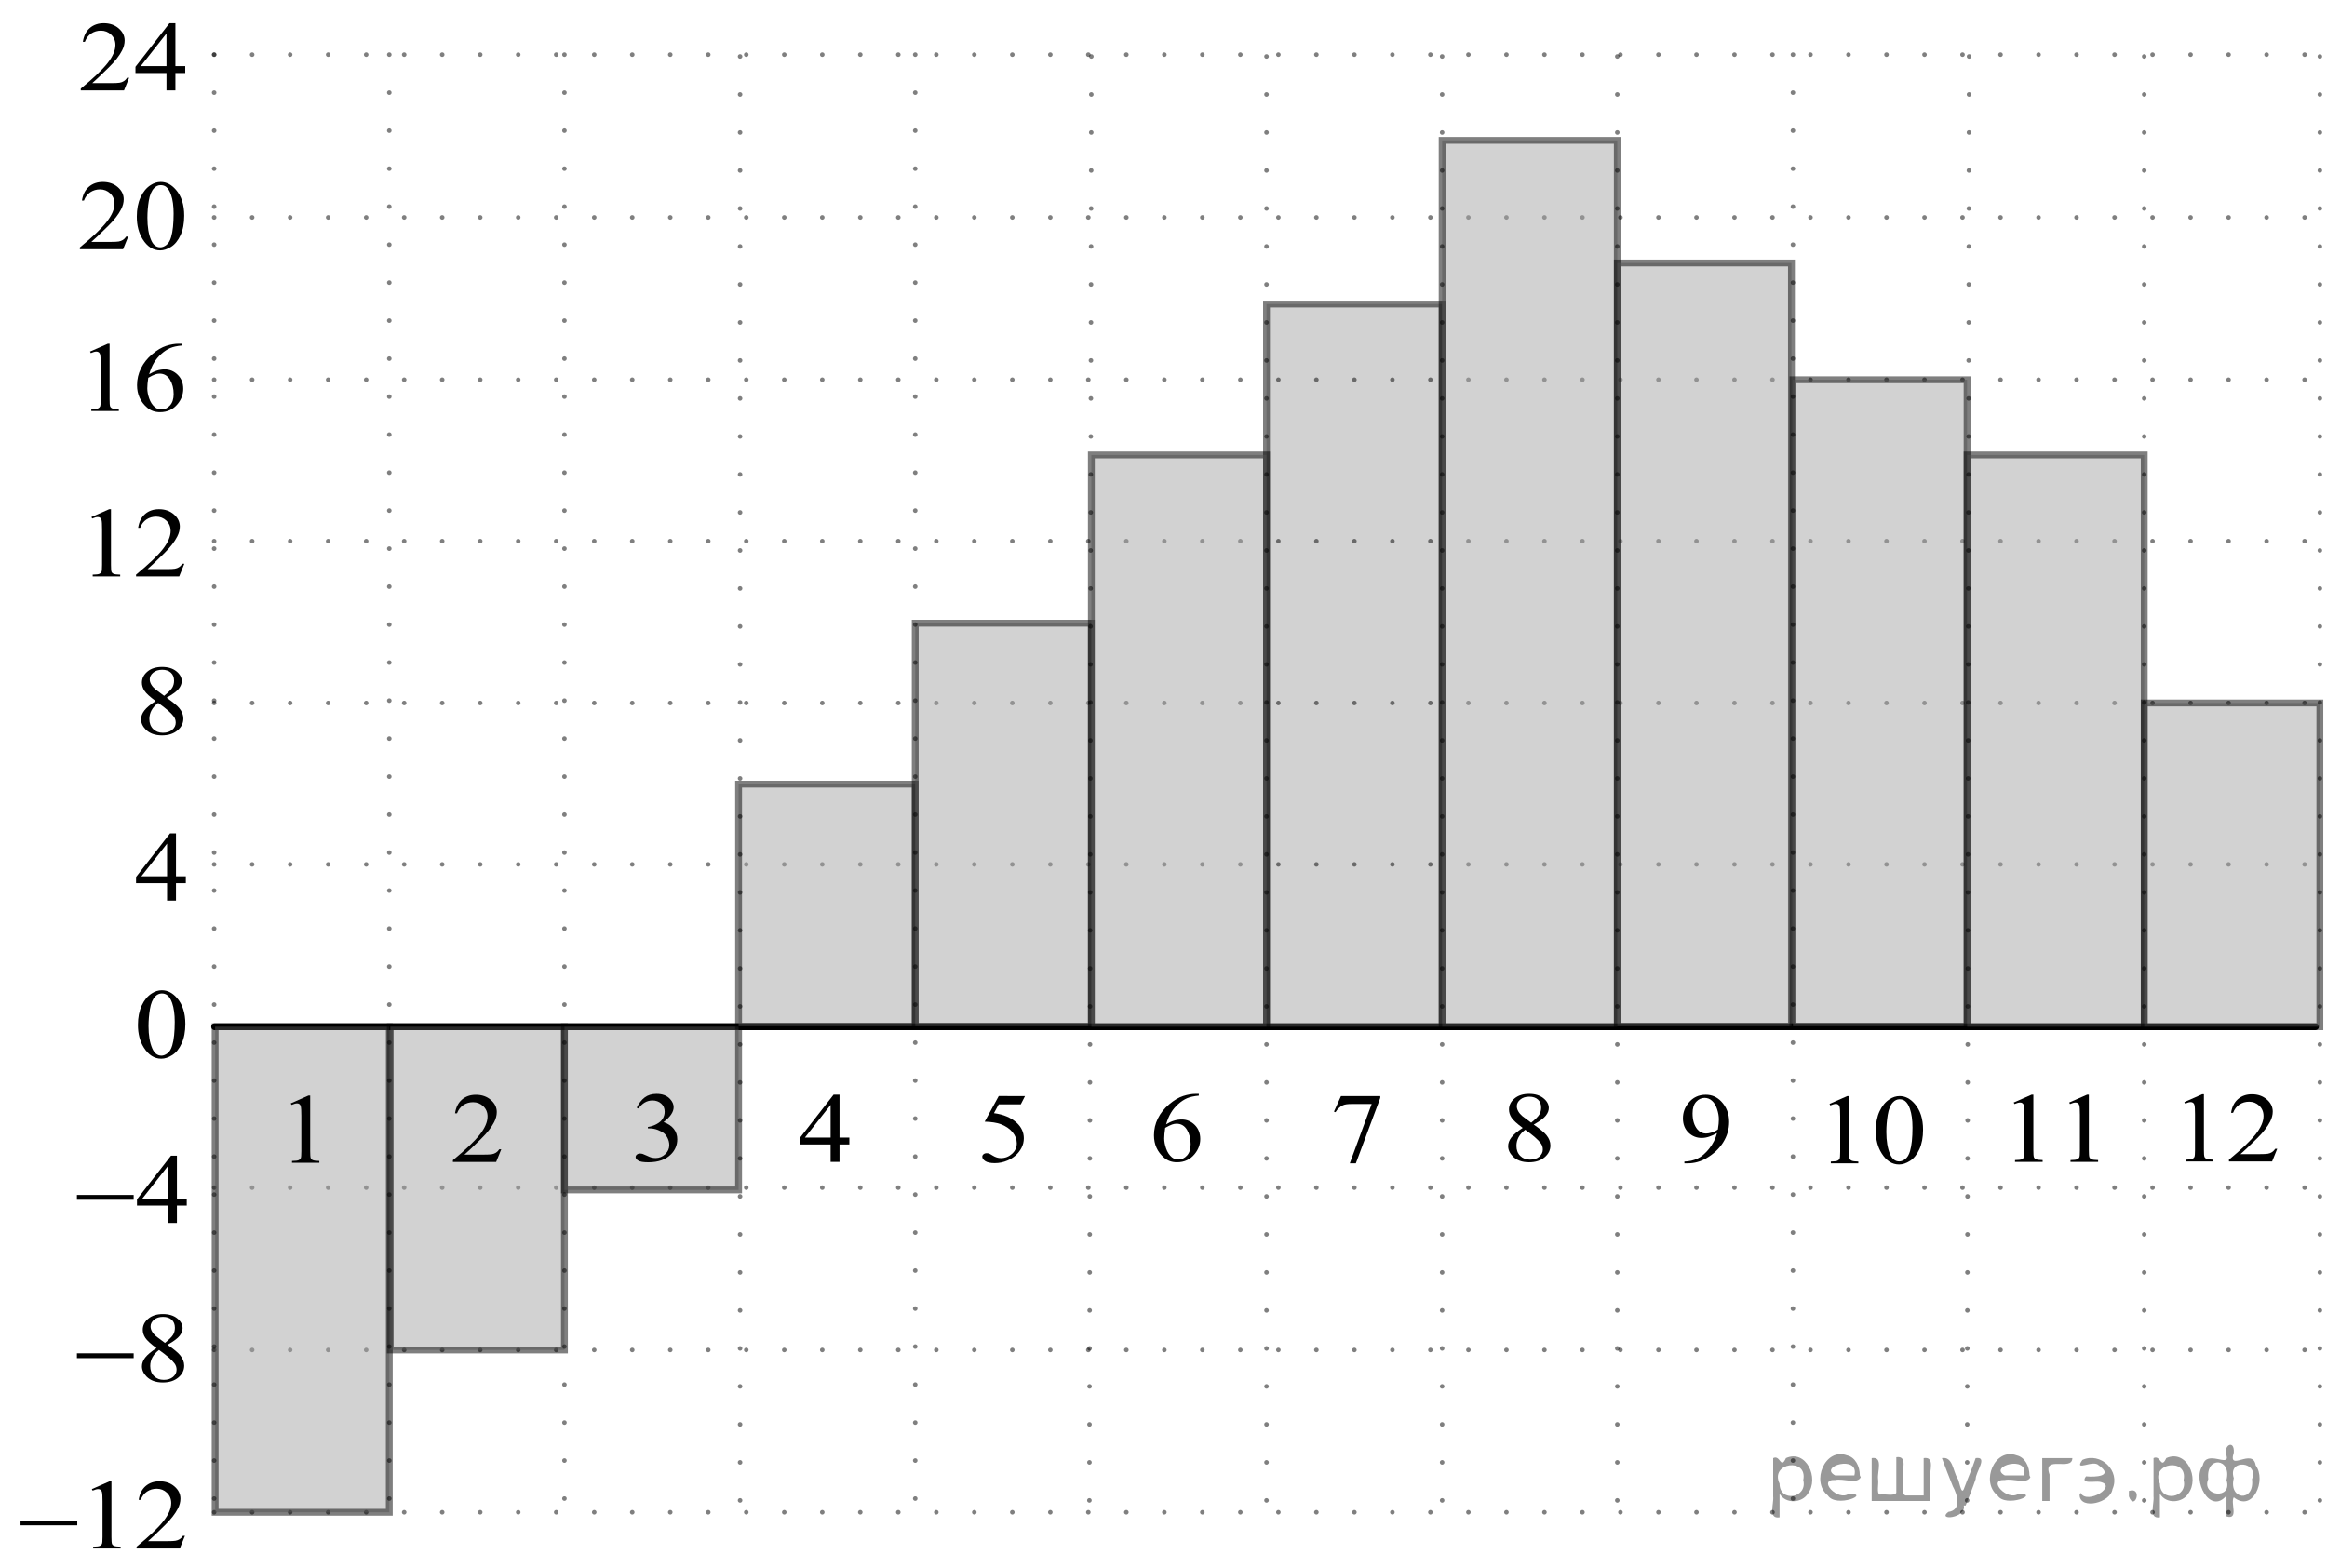 <?xml version="1.0" encoding="utf-8"?>
<!-- Generator: Adobe Illustrator 16.0.0, SVG Export Plug-In . SVG Version: 6.00 Build 0)  -->
<!DOCTYPE svg PUBLIC "-//W3C//DTD SVG 1.1//EN" "http://www.w3.org/Graphics/SVG/1.1/DTD/svg11.dtd">
<svg version="1.1" id="Слой_1" xmlns="http://www.w3.org/2000/svg" xmlns:xlink="http://www.w3.org/1999/xlink" x="0px" y="0px"
	 width="255.118px" height="171.959px" viewBox="0 0 255.118 171.959" enable-background="new 0 0 255.118 171.959"
	 xml:space="preserve">
<g>
	<g>
		<defs>
			<rect id="SVGID_1_" x="0.478" y="0.24" width="254.641" height="171.72"/>
		</defs>
		<clipPath id="SVGID_2_">
			<use xlink:href="#SVGID_1_"  overflow="visible"/>
		</clipPath>
		<g clip-path="url(#SVGID_2_)">
		</g>
	</g>
	<g>
		<defs>
			<polygon id="SVGID_3_" points="0,171.799 23.162,171.799 23.162,159.899 0,159.899 0,171.799 			"/>
		</defs>
		<clipPath id="SVGID_4_">
			<use xlink:href="#SVGID_3_"  overflow="visible"/>
		</clipPath>
		<g clip-path="url(#SVGID_4_)">
			<path fill="#010101" d="M10.068,163.299l1.955-0.858h0.196v6.099c0,0.405,0.019,0.657,0.056,0.757s0.116,0.176,0.234,0.229
				c0.119,0.054,0.359,0.084,0.723,0.091v0.197H10.21v-0.197c0.379-0.007,0.624-0.036,0.734-0.088
				c0.111-0.051,0.188-0.12,0.231-0.208c0.043-0.087,0.065-0.347,0.065-0.78v-3.898c0-0.525-0.02-0.863-0.059-1.012
				c-0.028-0.114-0.078-0.197-0.151-0.251c-0.073-0.053-0.161-0.079-0.264-0.079c-0.146,0-0.349,0.055-0.61,0.165L10.068,163.299z"
				/>
			<path fill="#010101" d="M20.275,168.422l-0.563,1.391h-4.739v-0.197c1.394-1.144,2.375-2.077,2.944-2.802
				c0.568-0.724,0.853-1.387,0.853-1.986c0-0.458-0.156-0.835-0.468-1.129c-0.312-0.295-0.685-0.442-1.12-0.442
				c-0.395,0-0.75,0.104-1.063,0.312s-0.546,0.513-0.696,0.913h-0.219c0.099-0.656,0.353-1.161,0.761-1.513s0.919-0.527,1.531-0.527
				c0.652,0,1.196,0.188,1.632,0.565c0.436,0.376,0.654,0.82,0.654,1.331c0,0.366-0.095,0.731-0.284,1.098
				c-0.292,0.575-0.766,1.184-1.422,1.826c-0.983,0.967-1.598,1.549-1.842,1.747h2.097c0.426,0,0.726-0.014,0.897-0.042
				s0.327-0.086,0.465-0.173c0.138-0.088,0.259-0.211,0.361-0.371H20.275z"/>
		</g>
		<g clip-path="url(#SVGID_4_)">
			<path fill="#010101" d="M2.252,166.745h6.22v0.527h-6.22V166.745z"/>
		</g>
	</g>
	<g>
		<defs>
			<polygon id="SVGID_5_" points="6.184,154.45 22.728,154.45 22.728,141.549 6.184,141.549 6.184,154.45 			"/>
		</defs>
		<clipPath id="SVGID_6_">
			<use xlink:href="#SVGID_5_"  overflow="visible"/>
		</clipPath>
		<g clip-path="url(#SVGID_6_)">
			<path fill="#010101" d="M17.156,147.836c-0.636-0.469-1.045-0.845-1.229-1.13c-0.184-0.284-0.276-0.579-0.276-0.885
				c0-0.469,0.202-0.873,0.604-1.212c0.403-0.34,0.938-0.509,1.605-0.509c0.647,0,1.169,0.158,1.564,0.474
				c0.395,0.316,0.592,0.677,0.592,1.082c0,0.271-0.106,0.546-0.32,0.826c-0.213,0.281-0.658,0.611-1.333,0.991
				c0.695,0.483,1.155,0.863,1.38,1.141c0.3,0.362,0.45,0.745,0.45,1.146c0,0.508-0.215,0.942-0.646,1.303
				c-0.431,0.36-0.996,0.541-1.694,0.541c-0.762,0-1.357-0.215-1.783-0.645c-0.34-0.345-0.51-0.722-0.51-1.13
				c0-0.32,0.12-0.638,0.358-0.952C16.16,148.564,16.572,148.217,17.156,147.836z M17.435,148.04
				c-0.328,0.249-0.571,0.52-0.729,0.813c-0.158,0.293-0.237,0.61-0.237,0.951c0,0.459,0.139,0.825,0.417,1.101
				s0.633,0.413,1.063,0.413c0.426,0,0.768-0.108,1.025-0.325c0.256-0.217,0.385-0.479,0.385-0.788c0-0.256-0.075-0.485-0.225-0.688
				C18.854,149.139,18.288,148.647,17.435,148.04z M18.086,147.266c0.474-0.384,0.774-0.687,0.9-0.908s0.189-0.474,0.189-0.754
				c0-0.373-0.116-0.666-0.35-0.877c-0.233-0.212-0.551-0.317-0.954-0.317s-0.73,0.104-0.983,0.314s-0.379,0.455-0.379,0.735
				c0,0.186,0.052,0.37,0.157,0.555s0.254,0.36,0.447,0.527L18.086,147.266z"/>
		</g>
		<g clip-path="url(#SVGID_6_)">
			<path fill="#010101" d="M8.434,148.407h6.22v0.528h-6.22V148.407z"/>
		</g>
	</g>
	<g>
		<defs>
			<polygon id="SVGID_7_" points="6.184,136.1 22.728,136.1 22.728,124.2 6.184,124.2 6.184,136.1 			"/>
		</defs>
		<clipPath id="SVGID_8_">
			<use xlink:href="#SVGID_7_"  overflow="visible"/>
		</clipPath>
		<g clip-path="url(#SVGID_8_)">
			<path fill="#010101" d="M20.474,131.447v0.756h-1.078v1.907h-0.978v-1.907h-3.4v-0.682l3.727-4.783h0.651v4.709H20.474z
				 M18.418,131.447v-3.585l-2.82,3.585H18.418z"/>
		</g>
		<g clip-path="url(#SVGID_8_)">
			<path fill="#010101" d="M8.434,131.042h6.22v0.527h-6.22V131.042z"/>
		</g>
	</g>
	<g>
		<defs>
			<polygon id="SVGID_9_" points="12.856,118.95 22.782,118.95 22.782,106.049 12.856,106.049 12.856,118.95 			"/>
		</defs>
		<clipPath id="SVGID_10_">
			<use xlink:href="#SVGID_9_"  overflow="visible"/>
		</clipPath>
		<g clip-path="url(#SVGID_10_)">
			<path fill="#010101" d="M15.123,112.398c0-0.824,0.138-1.534,0.415-2.129s0.644-1.038,1.102-1.33
				c0.355-0.23,0.723-0.346,1.102-0.346c0.616,0,1.169,0.282,1.659,0.847c0.612,0.7,0.918,1.649,0.918,2.847
				c0,0.838-0.134,1.551-0.403,2.137c-0.269,0.587-0.611,1.012-1.028,1.276s-0.818,0.397-1.206,0.397
				c-0.766,0-1.404-0.407-1.914-1.221C15.338,114.191,15.123,113.365,15.123,112.398z M16.284,112.532
				c0,0.995,0.136,1.807,0.409,2.436c0.225,0.529,0.561,0.794,1.007,0.794c0.213,0,0.435-0.086,0.664-0.259
				c0.229-0.172,0.403-0.461,0.521-0.865c0.182-0.611,0.272-1.474,0.272-2.585c0-0.824-0.095-1.513-0.284-2.063
				c-0.143-0.408-0.326-0.697-0.551-0.868c-0.162-0.117-0.357-0.176-0.586-0.176c-0.269,0-0.507,0.108-0.717,0.325
				c-0.284,0.295-0.478,0.759-0.581,1.391C16.335,111.293,16.284,111.917,16.284,112.532z"/>
		</g>
	</g>
	<g>
		<defs>
			<polygon id="SVGID_11_" points="12.693,100.749 22.62,100.749 22.62,88.85 12.693,88.85 12.693,100.749 			"/>
		</defs>
		<clipPath id="SVGID_12_">
			<use xlink:href="#SVGID_11_"  overflow="visible"/>
		</clipPath>
		<g clip-path="url(#SVGID_12_)">
			<path fill="#010101" d="M20.372,96.095v0.756h-1.078v1.907h-0.978v-1.907h-3.4v-0.682l3.727-4.783h0.651v4.709H20.372z
				 M18.316,96.095V92.51l-2.82,3.585H18.316z"/>
		</g>
	</g>
	<g>
		<defs>
			<polygon id="SVGID_13_" points="13.29,83.5 23.216,83.5 23.216,70.6 13.29,70.6 13.29,83.5 			"/>
		</defs>
		<clipPath id="SVGID_14_">
			<use xlink:href="#SVGID_13_"  overflow="visible"/>
		</clipPath>
		<g clip-path="url(#SVGID_14_)">
			<path fill="#010101" d="M17.063,76.875c-0.636-0.469-1.045-0.845-1.229-1.13c-0.184-0.284-0.276-0.579-0.276-0.885
				c0-0.469,0.202-0.873,0.604-1.212c0.403-0.34,0.938-0.509,1.605-0.509c0.647,0,1.169,0.157,1.564,0.474
				c0.395,0.316,0.592,0.677,0.592,1.082c0,0.271-0.106,0.546-0.32,0.826c-0.213,0.281-0.658,0.611-1.333,0.991
				c0.695,0.483,1.155,0.863,1.38,1.141c0.3,0.362,0.45,0.745,0.45,1.146c0,0.508-0.215,0.942-0.646,1.303
				c-0.431,0.36-0.996,0.541-1.694,0.541c-0.762,0-1.357-0.215-1.783-0.645c-0.34-0.345-0.51-0.722-0.51-1.13
				c0-0.32,0.12-0.638,0.358-0.952C16.067,77.603,16.479,77.256,17.063,76.875z M17.342,77.079c-0.328,0.249-0.571,0.52-0.729,0.813
				c-0.158,0.293-0.237,0.61-0.237,0.951c0,0.459,0.139,0.825,0.417,1.101s0.633,0.413,1.063,0.413c0.426,0,0.768-0.108,1.025-0.325
				c0.256-0.217,0.385-0.479,0.385-0.788c0-0.256-0.075-0.485-0.225-0.688C18.762,78.178,18.195,77.686,17.342,77.079z
				 M17.994,76.305c0.474-0.384,0.774-0.687,0.9-0.908s0.189-0.474,0.189-0.754c0-0.373-0.116-0.666-0.35-0.877
				c-0.233-0.212-0.551-0.317-0.954-0.317s-0.73,0.104-0.983,0.314s-0.379,0.455-0.379,0.735c0,0.185,0.052,0.37,0.157,0.555
				s0.254,0.36,0.447,0.527L17.994,76.305z"/>
		</g>
	</g>
	<g>
		<defs>
			<polygon id="SVGID_15_" points="7.92,65.2 23.325,65.2 23.325,53.3 7.92,53.3 7.92,65.2 			"/>
		</defs>
		<clipPath id="SVGID_16_">
			<use xlink:href="#SVGID_15_"  overflow="visible"/>
		</clipPath>
		<g clip-path="url(#SVGID_16_)">
			<path fill="#010101" d="M10.023,56.697l1.95-0.857h0.195v6.099c0,0.405,0.019,0.657,0.056,0.756
				c0.037,0.1,0.115,0.176,0.233,0.229s0.358,0.083,0.721,0.09v0.197h-3.015v-0.197c0.378-0.007,0.623-0.036,0.733-0.088
				c0.11-0.051,0.188-0.121,0.23-0.208c0.043-0.087,0.065-0.347,0.065-0.78V58.04c0-0.525-0.02-0.863-0.059-1.012
				c-0.028-0.113-0.078-0.197-0.151-0.25c-0.073-0.053-0.161-0.08-0.263-0.08c-0.146,0-0.349,0.055-0.608,0.165L10.023,56.697z"/>
			<path fill="#010101" d="M20.207,61.821l-0.562,1.39h-4.728v-0.197c1.391-1.143,2.37-2.077,2.937-2.801
				c0.567-0.725,0.851-1.387,0.851-1.987c0-0.458-0.156-0.834-0.467-1.129c-0.311-0.294-0.684-0.442-1.117-0.442
				c-0.394,0-0.748,0.104-1.061,0.312c-0.313,0.208-0.545,0.512-0.695,0.914h-0.218c0.098-0.657,0.352-1.161,0.759-1.513
				s0.917-0.527,1.528-0.527c0.65,0,1.193,0.188,1.628,0.564c0.435,0.376,0.653,0.82,0.653,1.332c0,0.366-0.095,0.731-0.284,1.097
				c-0.292,0.575-0.765,1.185-1.418,1.827c-0.981,0.966-1.594,1.548-1.838,1.747h2.092c0.425,0,0.724-0.014,0.895-0.042
				c0.171-0.029,0.326-0.086,0.464-0.173c0.138-0.087,0.258-0.21,0.361-0.37H20.207z"/>
		</g>
	</g>
	<g>
		<defs>
			<polygon id="SVGID_17_" points="7.757,48.05 23.162,48.05 23.162,35.15 7.757,35.15 7.757,48.05 			"/>
		</defs>
		<clipPath id="SVGID_18_">
			<use xlink:href="#SVGID_17_"  overflow="visible"/>
		</clipPath>
		<g clip-path="url(#SVGID_18_)">
			<path fill="#010101" d="M9.871,38.552l1.95-0.858h0.195v6.103c0,0.405,0.019,0.658,0.056,0.757
				c0.037,0.1,0.115,0.176,0.233,0.229c0.118,0.053,0.358,0.083,0.721,0.09v0.197h-3.015v-0.197
				c0.378-0.007,0.623-0.036,0.733-0.088c0.11-0.051,0.188-0.121,0.23-0.208c0.043-0.087,0.065-0.347,0.065-0.781v-3.901
				c0-0.526-0.02-0.863-0.059-1.013c-0.028-0.114-0.078-0.197-0.151-0.25c-0.073-0.053-0.161-0.08-0.263-0.08
				c-0.146,0-0.349,0.055-0.608,0.166L9.871,38.552z"/>
			<path fill="#010101" d="M19.93,37.694v0.197c-0.521,0.046-0.945,0.14-1.274,0.28c-0.329,0.141-0.654,0.354-0.975,0.642
				c-0.321,0.288-0.587,0.609-0.798,0.962c-0.211,0.354-0.387,0.773-0.529,1.26c0.567-0.352,1.137-0.528,1.708-0.528
				c0.547,0,1.022,0.199,1.424,0.597s0.603,0.91,0.603,1.535c0,0.604-0.203,1.155-0.608,1.652c-0.489,0.604-1.135,0.906-1.939,0.906
				c-0.547,0-1.012-0.164-1.395-0.49c-0.749-0.636-1.123-1.46-1.123-2.473c0-0.646,0.144-1.261,0.432-1.844
				c0.288-0.583,0.698-1.1,1.232-1.551c0.534-0.451,1.045-0.755,1.534-0.912c0.489-0.156,0.944-0.234,1.365-0.234H19.93z
				 M16.254,41.425c-0.071,0.479-0.106,0.867-0.106,1.162c0,0.341,0.07,0.712,0.21,1.111c0.14,0.4,0.348,0.717,0.624,0.952
				c0.201,0.167,0.445,0.25,0.732,0.25c0.343,0,0.649-0.146,0.919-0.437c0.27-0.292,0.405-0.707,0.405-1.248
				c0-0.607-0.134-1.133-0.402-1.578c-0.268-0.444-0.648-0.666-1.141-0.666c-0.15,0-0.311,0.028-0.482,0.085
				C16.842,41.114,16.589,41.237,16.254,41.425z"/>
		</g>
	</g>
	
		<line fill="none" stroke="#010101" stroke-width="0.75" stroke-linecap="round" stroke-linejoin="round" stroke-miterlimit="8" x1="23.531" y1="112.59" x2="253.849" y2="112.59"/>
	<polygon opacity="0.502" fill-rule="evenodd" clip-rule="evenodd" fill="#A5A5A5" points="138.853,33.34 158.108,33.34 
		158.108,112.59 138.853,112.59 138.853,33.34 	"/>
	<polygon opacity="0.502" fill="none" stroke="#010101" stroke-width="0.75" stroke-linecap="round" stroke-miterlimit="8" points="
		138.853,33.34 138.853,112.59 158.108,112.59 158.108,33.34 138.853,33.34 	"/>
	
		<line opacity="0.502" fill="none" stroke="#010101" stroke-width="0.5" stroke-linecap="round" stroke-linejoin="round" stroke-miterlimit="8" stroke-dasharray="0,4.167" x1="23.477" y1="41.64" x2="253.849" y2="41.64"/>
	
		<line opacity="0.502" fill="none" stroke="#010101" stroke-width="0.5" stroke-linecap="round" stroke-linejoin="round" stroke-miterlimit="8" stroke-dasharray="0,4.167" x1="23.477" y1="23.84" x2="253.849" y2="23.84"/>
	
		<line opacity="0.502" fill="none" stroke="#010101" stroke-width="0.5" stroke-linecap="round" stroke-linejoin="round" stroke-miterlimit="8" stroke-dasharray="0,4.167" x1="23.477" y1="59.34" x2="253.849" y2="59.34"/>
	
		<line opacity="0.502" fill="none" stroke="#010101" stroke-width="0.5" stroke-linecap="round" stroke-linejoin="round" stroke-miterlimit="8" stroke-dasharray="0,4.167" x1="23.477" y1="77.089" x2="253.849" y2="77.089"/>
	
		<line opacity="0.502" fill="none" stroke="#010101" stroke-width="0.5" stroke-linecap="round" stroke-linejoin="round" stroke-miterlimit="8" stroke-dasharray="0,4.167" x1="23.477" y1="94.79" x2="253.849" y2="94.79"/>
	
		<line opacity="0.502" fill="none" stroke="#010101" stroke-width="0.5" stroke-linecap="round" stroke-linejoin="round" stroke-miterlimit="8" stroke-dasharray="0,4.167" x1="23.477" y1="130.239" x2="253.849" y2="130.239"/>
	
		<line opacity="0.502" fill="none" stroke="#010101" stroke-width="0.5" stroke-linecap="round" stroke-linejoin="round" stroke-miterlimit="8" stroke-dasharray="0,4.167" x1="23.477" y1="148.04" x2="253.849" y2="148.04"/>
	
		<line opacity="0.502" fill="none" stroke="#010101" stroke-width="0.5" stroke-linecap="round" stroke-linejoin="round" stroke-miterlimit="8" stroke-dasharray="0,4.167" x1="23.477" y1="165.84" x2="253.849" y2="165.84"/>
	
		<line opacity="0.502" fill="none" stroke="#010101" stroke-width="0.5" stroke-linecap="round" stroke-linejoin="round" stroke-miterlimit="8" stroke-dasharray="0,4.167" x1="23.477" y1="5.99" x2="253.849" y2="5.99"/>
	<polygon opacity="0.502" fill-rule="evenodd" clip-rule="evenodd" fill="#A5A5A5" points="23.585,112.59 42.679,112.59 
		42.679,165.84 23.585,165.84 23.585,112.59 	"/>
	<polygon opacity="0.502" fill="none" stroke="#010101" stroke-width="0.75" stroke-linecap="round" stroke-miterlimit="8" points="
		23.585,112.59 23.585,165.84 42.679,165.84 42.679,112.59 23.585,112.59 	"/>
	<polygon opacity="0.502" fill-rule="evenodd" clip-rule="evenodd" fill="#A5A5A5" points="42.788,112.59 61.881,112.59 
		61.881,148.04 42.788,148.04 42.788,112.59 	"/>
	<polygon opacity="0.502" fill="none" stroke="#010101" stroke-width="0.75" stroke-linecap="round" stroke-miterlimit="8" points="
		42.788,112.59 42.788,148.04 61.881,148.04 61.881,112.59 42.788,112.59 	"/>
	<polygon opacity="0.502" fill-rule="evenodd" clip-rule="evenodd" fill="#A5A5A5" points="61.881,112.59 80.975,112.59 
		80.975,130.489 61.881,130.489 61.881,112.59 	"/>
	<polygon opacity="0.502" fill="none" stroke="#010101" stroke-width="0.75" stroke-linecap="round" stroke-miterlimit="8" points="
		61.881,112.59 61.881,130.489 80.975,130.489 80.975,112.59 61.881,112.59 	"/>
	<polygon opacity="0.502" fill-rule="evenodd" clip-rule="evenodd" fill="#A5A5A5" points="80.975,85.99 100.34,85.99 
		100.34,112.54 80.975,112.54 80.975,85.99 	"/>
	<polygon opacity="0.502" fill="none" stroke="#010101" stroke-width="0.75" stroke-linecap="round" stroke-miterlimit="8" points="
		80.975,85.99 80.975,112.54 100.34,112.54 100.34,85.99 80.975,85.99 	"/>
	<polygon opacity="0.502" fill-rule="evenodd" clip-rule="evenodd" fill="#A5A5A5" points="100.34,68.34 119.65,68.34 
		119.65,112.54 100.34,112.54 100.34,68.34 	"/>
	<polygon opacity="0.502" fill="none" stroke="#010101" stroke-width="0.75" stroke-linecap="round" stroke-miterlimit="8" points="
		100.34,68.34 100.34,112.54 119.65,112.54 119.65,68.34 100.34,68.34 	"/>
	<polygon opacity="0.502" fill-rule="evenodd" clip-rule="evenodd" fill="#A5A5A5" points="119.65,49.89 138.853,49.89 
		138.853,112.59 119.65,112.59 119.65,49.89 	"/>
	<polygon opacity="0.502" fill="none" stroke="#010101" stroke-width="0.75" stroke-linecap="round" stroke-miterlimit="8" points="
		119.65,49.89 119.65,112.59 138.853,112.59 138.853,49.89 119.65,49.89 	"/>
	<polygon opacity="0.502" fill-rule="evenodd" clip-rule="evenodd" fill="#A5A5A5" points="158.108,15.39 177.312,15.39 
		177.312,112.59 158.108,112.59 158.108,15.39 	"/>
	<polygon opacity="0.502" fill="none" stroke="#010101" stroke-width="0.75" stroke-linecap="round" stroke-miterlimit="8" points="
		158.108,15.39 158.108,112.59 177.312,112.59 177.312,15.39 158.108,15.39 	"/>
	<polygon opacity="0.502" fill-rule="evenodd" clip-rule="evenodd" fill="#A5A5A5" points="177.312,28.84 196.404,28.84 
		196.404,112.54 177.312,112.54 177.312,28.84 	"/>
	<polygon opacity="0.502" fill="none" stroke="#010101" stroke-width="0.75" stroke-linecap="round" stroke-miterlimit="8" points="
		177.312,28.84 177.312,112.54 196.404,112.54 196.404,28.84 177.312,28.84 	"/>
	<polygon opacity="0.502" fill-rule="evenodd" clip-rule="evenodd" fill="#A5A5A5" points="196.567,41.64 215.661,41.64 
		215.661,112.54 196.567,112.54 196.567,41.64 	"/>
	<polygon opacity="0.502" fill="none" stroke="#010101" stroke-width="0.75" stroke-linecap="round" stroke-miterlimit="8" points="
		196.567,41.64 196.567,112.54 215.661,112.54 215.661,41.64 196.567,41.64 	"/>
	<polygon opacity="0.502" fill-rule="evenodd" clip-rule="evenodd" fill="#A5A5A5" points="215.661,49.89 235.08,49.89 
		235.08,112.59 215.661,112.59 215.661,49.89 	"/>
	<polygon opacity="0.502" fill="none" stroke="#010101" stroke-width="0.75" stroke-linecap="round" stroke-miterlimit="8" points="
		215.661,112.59 215.661,49.89 235.08,49.89 235.08,112.59 215.661,112.59 	"/>
	<polygon opacity="0.502" fill-rule="evenodd" clip-rule="evenodd" fill="#A5A5A5" points="235.08,77.089 254.337,77.089 
		254.337,112.59 235.08,112.59 235.08,77.089 	"/>
	<polygon opacity="0.502" fill="none" stroke="#010101" stroke-width="0.75" stroke-linecap="round" stroke-miterlimit="8" points="
		235.08,112.59 235.08,77.089 254.337,77.089 254.337,112.59 235.08,112.59 	"/>
	
		<line opacity="0.502" fill="none" stroke="#010101" stroke-width="0.5" stroke-linecap="round" stroke-linejoin="round" stroke-miterlimit="8" stroke-dasharray="0,4.167" x1="42.679" y1="5.99" x2="42.679" y2="165.84"/>
	
		<line opacity="0.502" fill="none" stroke="#010101" stroke-width="0.5" stroke-linecap="round" stroke-linejoin="round" stroke-miterlimit="8" stroke-dasharray="0,4.167" x1="61.881" y1="5.99" x2="61.881" y2="165.84"/>
	
		<line opacity="0.502" fill="none" stroke="#010101" stroke-width="0.5" stroke-linecap="round" stroke-linejoin="round" stroke-miterlimit="8" stroke-dasharray="0,4.167" x1="100.34" y1="5.99" x2="100.34" y2="165.84"/>
	
		<line opacity="0.502" fill="none" stroke="#010101" stroke-width="0.5" stroke-linecap="round" stroke-linejoin="round" stroke-miterlimit="8" stroke-dasharray="0,4.167" x1="119.65" y1="6.19" x2="119.434" y2="165.84"/>
	
		<line opacity="0.502" fill="none" stroke="#010101" stroke-width="0.5" stroke-linecap="round" stroke-linejoin="round" stroke-miterlimit="8" stroke-dasharray="0,4.167" x1="138.853" y1="6.19" x2="138.853" y2="165.84"/>
	
		<line opacity="0.502" fill="none" stroke="#010101" stroke-width="0.5" stroke-linecap="round" stroke-linejoin="round" stroke-miterlimit="8" stroke-dasharray="0,4.167" x1="158.108" y1="6.19" x2="158.108" y2="165.84"/>
	
		<line opacity="0.502" fill="none" stroke="#010101" stroke-width="0.5" stroke-linecap="round" stroke-linejoin="round" stroke-miterlimit="8" stroke-dasharray="0,4.167" x1="177.312" y1="6.19" x2="177.312" y2="165.84"/>
	
		<line opacity="0.502" fill="none" stroke="#010101" stroke-width="0.5" stroke-linecap="round" stroke-linejoin="round" stroke-miterlimit="8" stroke-dasharray="0,4.167" x1="81.137" y1="6.19" x2="81.137" y2="165.84"/>
	
		<line opacity="0.502" fill="none" stroke="#010101" stroke-width="0.5" stroke-linecap="round" stroke-linejoin="round" stroke-miterlimit="8" stroke-dasharray="0,4.167" x1="23.477" y1="5.99" x2="23.477" y2="165.84"/>
	
		<line opacity="0.502" fill="none" stroke="#010101" stroke-width="0.5" stroke-linecap="round" stroke-linejoin="round" stroke-miterlimit="8" stroke-dasharray="0,4.167" x1="196.567" y1="5.99" x2="196.567" y2="165.84"/>
	
		<line opacity="0.502" fill="none" stroke="#010101" stroke-width="0.5" stroke-linecap="round" stroke-linejoin="round" stroke-miterlimit="8" stroke-dasharray="0,4.167" x1="215.878" y1="6.19" x2="215.661" y2="165.84"/>
	
		<line opacity="0.502" fill="none" stroke="#010101" stroke-width="0.5" stroke-linecap="round" stroke-linejoin="round" stroke-miterlimit="8" stroke-dasharray="0,4.167" x1="235.08" y1="6.19" x2="235.08" y2="165.84"/>
	
		<line opacity="0.502" fill="none" stroke="#010101" stroke-width="0.5" stroke-linecap="round" stroke-linejoin="round" stroke-miterlimit="8" stroke-dasharray="0,4.167" x1="254.337" y1="6.19" x2="254.337" y2="165.84"/>
	<g>
		<defs>
			<polygon id="SVGID_19_" points="6.455,30.3 22.999,30.3 22.999,17.4 6.455,17.4 6.455,30.3 			"/>
		</defs>
		<clipPath id="SVGID_20_">
			<use xlink:href="#SVGID_19_"  overflow="visible"/>
		</clipPath>
		<g clip-path="url(#SVGID_20_)">
			<path fill="#010101" d="M14.057,25.938l-0.563,1.391H8.755v-0.197c1.394-1.144,2.375-2.079,2.944-2.803
				c0.568-0.725,0.853-1.388,0.853-1.988c0-0.458-0.156-0.835-0.468-1.13s-0.685-0.442-1.12-0.442c-0.395,0-0.75,0.104-1.063,0.312
				c-0.314,0.208-0.546,0.512-0.696,0.914H8.986c0.099-0.657,0.353-1.162,0.761-1.514c0.409-0.352,0.919-0.528,1.531-0.528
				c0.652,0,1.196,0.188,1.632,0.565c0.436,0.377,0.654,0.821,0.654,1.333c0,0.366-0.095,0.732-0.284,1.098
				c-0.292,0.575-0.766,1.185-1.422,1.828c-0.983,0.966-1.598,1.549-1.842,1.748h2.097c0.426,0,0.726-0.014,0.897-0.043
				c0.172-0.028,0.327-0.086,0.465-0.173c0.138-0.087,0.259-0.21,0.361-0.371H14.057z"/>
			<path fill="#010101" d="M14.999,23.758c0-0.824,0.138-1.534,0.415-2.129s0.644-1.039,1.102-1.33
				c0.355-0.231,0.723-0.347,1.102-0.347c0.616,0,1.169,0.283,1.659,0.848c0.612,0.7,0.918,1.648,0.918,2.846
				c0,0.839-0.134,1.551-0.403,2.138c-0.269,0.586-0.611,1.012-1.028,1.276s-0.818,0.397-1.206,0.397
				c-0.766,0-1.404-0.407-1.914-1.221C15.214,25.55,14.999,24.724,14.999,23.758z M16.16,23.891c0,0.995,0.136,1.807,0.409,2.436
				c0.225,0.529,0.561,0.794,1.007,0.794c0.213,0,0.435-0.086,0.664-0.258s0.403-0.461,0.521-0.866
				c0.182-0.611,0.272-1.473,0.272-2.585c0-0.824-0.095-1.512-0.284-2.063c-0.143-0.409-0.326-0.698-0.551-0.869
				c-0.162-0.117-0.357-0.176-0.586-0.176c-0.269,0-0.507,0.108-0.717,0.325c-0.284,0.295-0.478,0.759-0.581,1.391
				C16.211,22.653,16.16,23.276,16.16,23.891z"/>
		</g>
	</g>
	<g>
		<defs>
			<polygon id="SVGID_21_" points="6.563,11.9 23.108,11.9 23.108,0 6.563,0 6.563,11.9 			"/>
		</defs>
		<clipPath id="SVGID_22_">
			<use xlink:href="#SVGID_21_"  overflow="visible"/>
		</clipPath>
		<g clip-path="url(#SVGID_22_)">
			<path fill="#010101" d="M14.158,8.524l-0.563,1.39H8.856V9.717c1.394-1.143,2.375-2.077,2.944-2.801
				c0.568-0.725,0.853-1.387,0.853-1.987c0-0.458-0.156-0.834-0.468-1.129c-0.312-0.294-0.685-0.442-1.12-0.442
				c-0.395,0-0.75,0.104-1.063,0.312S9.457,4.182,9.307,4.583H9.087C9.186,3.926,9.44,3.422,9.849,3.07s0.919-0.527,1.531-0.527
				c0.652,0,1.196,0.188,1.632,0.564c0.436,0.376,0.654,0.82,0.654,1.332c0,0.366-0.095,0.731-0.284,1.097
				c-0.292,0.575-0.766,1.185-1.422,1.827c-0.983,0.966-1.598,1.548-1.842,1.747h2.097c0.426,0,0.726-0.014,0.897-0.042
				c0.172-0.029,0.327-0.086,0.465-0.173s0.259-0.21,0.361-0.37H14.158z"/>
			<path fill="#010101" d="M20.308,7.251v0.756h-1.078v1.907h-0.978V8.008h-3.4V7.326l3.727-4.783h0.651v4.708H20.308z
				 M18.252,7.251V3.667l-2.82,3.584H18.252z"/>
		</g>
	</g>
	<g>
		<defs>
			<polygon id="SVGID_23_" points="29.78,129.499 37.428,129.499 37.428,117.6 29.78,117.6 29.78,129.499 			"/>
		</defs>
		<clipPath id="SVGID_24_">
			<use xlink:href="#SVGID_23_"  overflow="visible"/>
		</clipPath>
		<g clip-path="url(#SVGID_24_)">
			<path fill="#010101" d="M31.876,120.995l1.937-0.858h0.193v6.099c0,0.405,0.019,0.657,0.056,0.757
				c0.037,0.1,0.114,0.176,0.231,0.229c0.118,0.054,0.356,0.084,0.716,0.091v0.197h-2.993v-0.197
				c0.375-0.007,0.618-0.036,0.728-0.088c0.11-0.051,0.186-0.12,0.229-0.208c0.043-0.087,0.064-0.347,0.064-0.78v-3.898
				c0-0.525-0.02-0.863-0.059-1.012c-0.027-0.114-0.077-0.197-0.149-0.251c-0.073-0.053-0.16-0.079-0.261-0.079
				c-0.145,0-0.346,0.055-0.604,0.165L31.876,120.995z"/>
		</g>
	</g>
	<g>
		<defs>
			<polygon id="SVGID_25_" points="47.355,129.399 57.281,129.399 57.281,117.499 47.355,117.499 47.355,129.399 			"/>
		</defs>
		<clipPath id="SVGID_26_">
			<use xlink:href="#SVGID_25_"  overflow="visible"/>
		</clipPath>
		<g clip-path="url(#SVGID_26_)">
			<path fill="#010101" d="M54.955,126.032l-0.563,1.391h-4.739v-0.197c1.394-1.144,2.375-2.077,2.944-2.802
				c0.568-0.724,0.853-1.387,0.853-1.986c0-0.458-0.156-0.835-0.468-1.129c-0.312-0.295-0.685-0.442-1.12-0.442
				c-0.395,0-0.75,0.104-1.063,0.312s-0.546,0.513-0.696,0.913h-0.219c0.099-0.656,0.353-1.161,0.761-1.513s0.919-0.527,1.531-0.527
				c0.652,0,1.196,0.188,1.632,0.565c0.436,0.376,0.654,0.82,0.654,1.331c0,0.366-0.095,0.731-0.284,1.098
				c-0.292,0.575-0.766,1.184-1.422,1.826c-0.983,0.967-1.598,1.549-1.842,1.747h2.097c0.426,0,0.726-0.014,0.897-0.042
				s0.327-0.086,0.465-0.173c0.138-0.088,0.259-0.211,0.361-0.371H54.955z"/>
		</g>
	</g>
	<g>
		<defs>
			<polygon id="SVGID_27_" points="67.533,130.299 77.46,130.299 77.46,117.399 67.533,117.399 67.533,130.299 			"/>
		</defs>
		<clipPath id="SVGID_28_">
			<use xlink:href="#SVGID_27_"  overflow="visible"/>
		</clipPath>
		<g clip-path="url(#SVGID_28_)">
			<path fill="#010101" d="M69.807,121.476c0.229-0.486,0.518-0.862,0.868-1.127s0.785-0.396,1.306-0.396
				c0.644,0,1.138,0.188,1.481,0.564c0.261,0.281,0.391,0.581,0.391,0.9c0,0.526-0.367,1.07-1.102,1.631
				c0.494,0.175,0.867,0.424,1.12,0.747c0.252,0.323,0.379,0.703,0.379,1.141c0,0.625-0.221,1.167-0.664,1.625
				c-0.577,0.597-1.412,0.896-2.506,0.896c-0.541,0-0.909-0.061-1.104-0.182c-0.196-0.12-0.293-0.25-0.293-0.389
				c0-0.103,0.046-0.193,0.139-0.271s0.205-0.117,0.335-0.117c0.099,0,0.199,0.014,0.302,0.042c0.067,0.019,0.219,0.083,0.457,0.194
				c0.237,0.112,0.4,0.179,0.492,0.2c0.146,0.039,0.302,0.059,0.468,0.059c0.403,0,0.753-0.141,1.052-0.421
				c0.298-0.28,0.447-0.613,0.447-0.997c0-0.28-0.069-0.554-0.208-0.82c-0.103-0.199-0.215-0.35-0.338-0.453
				c-0.17-0.142-0.403-0.271-0.699-0.387c-0.296-0.115-0.599-0.173-0.907-0.173h-0.189v-0.16c0.312-0.035,0.625-0.137,0.939-0.304
				s0.542-0.367,0.684-0.603c0.143-0.234,0.213-0.491,0.213-0.772c0-0.366-0.127-0.662-0.382-0.888
				c-0.255-0.226-0.572-0.338-0.951-0.338c-0.612,0-1.124,0.295-1.534,0.885L69.807,121.476z"/>
		</g>
	</g>
	<g>
		<defs>
			<polygon id="SVGID_29_" points="85.434,129.399 95.36,129.399 95.36,117.499 85.434,117.499 85.434,129.399 			"/>
		</defs>
		<clipPath id="SVGID_30_">
			<use xlink:href="#SVGID_29_"  overflow="visible"/>
		</clipPath>
		<g clip-path="url(#SVGID_30_)">
			<path fill="#010101" d="M93.117,124.751v0.756h-1.078v1.907h-0.978v-1.907h-3.4v-0.682l3.727-4.783h0.651v4.709H93.117z
				 M91.062,124.751v-3.585l-2.82,3.585H91.062z"/>
		</g>
	</g>
	<g>
		<defs>
			<polygon id="SVGID_31_" points="105.45,130.399 115.376,130.399 115.376,117.499 105.45,117.499 105.45,130.399 			"/>
		</defs>
		<clipPath id="SVGID_32_">
			<use xlink:href="#SVGID_31_"  overflow="visible"/>
		</clipPath>
		<g clip-path="url(#SVGID_32_)">
			<path fill="#010101" d="M112.375,120.195l-0.462,0.906h-2.417l-0.527,0.97c1.046,0.139,1.875,0.489,2.488,1.051
				c0.525,0.483,0.788,1.052,0.788,1.705c0,0.38-0.086,0.732-0.258,1.056s-0.388,0.599-0.648,0.826
				c-0.261,0.228-0.551,0.41-0.871,0.549c-0.454,0.195-0.92,0.293-1.398,0.293c-0.482,0-0.833-0.074-1.052-0.222
				c-0.219-0.146-0.329-0.31-0.329-0.487c0-0.1,0.045-0.188,0.136-0.264s0.205-0.114,0.344-0.114c0.103,0,0.192,0.014,0.27,0.042
				c0.077,0.028,0.208,0.102,0.394,0.219c0.296,0.185,0.596,0.277,0.9,0.277c0.462,0,0.868-0.157,1.217-0.472
				s0.524-0.697,0.524-1.148c0-0.438-0.156-0.845-0.468-1.224c-0.312-0.378-0.743-0.671-1.292-0.877
				c-0.43-0.159-1.017-0.252-1.759-0.276l1.54-2.81H112.375z"/>
		</g>
	</g>
	<g>
		<defs>
			<polygon id="SVGID_33_" points="124.164,130.299 134.09,130.299 134.09,117.399 124.164,117.399 124.164,130.299 			"/>
		</defs>
		<clipPath id="SVGID_34_">
			<use xlink:href="#SVGID_33_"  overflow="visible"/>
		</clipPath>
		<g clip-path="url(#SVGID_34_)">
			<path fill="#010101" d="M131.43,119.953v0.197c-0.521,0.046-0.947,0.139-1.276,0.279c-0.33,0.141-0.656,0.354-0.978,0.643
				c-0.322,0.287-0.589,0.608-0.8,0.962c-0.211,0.354-0.388,0.773-0.53,1.261c0.569-0.353,1.14-0.528,1.712-0.528
				c0.549,0,1.024,0.199,1.428,0.597c0.402,0.398,0.604,0.91,0.604,1.535c0,0.604-0.204,1.155-0.61,1.652
				c-0.49,0.604-1.138,0.906-1.943,0.906c-0.549,0-1.015-0.163-1.398-0.49c-0.75-0.636-1.125-1.461-1.125-2.473
				c0-0.647,0.144-1.262,0.432-1.845c0.289-0.583,0.7-1.1,1.235-1.551c0.536-0.451,1.047-0.755,1.538-0.911
				c0.489-0.156,0.945-0.234,1.368-0.234H131.43z M127.745,123.683c-0.071,0.479-0.106,0.867-0.106,1.162
				c0,0.341,0.07,0.711,0.21,1.111c0.14,0.399,0.348,0.717,0.625,0.951c0.202,0.167,0.446,0.25,0.735,0.25
				c0.344,0,0.65-0.146,0.921-0.437s0.406-0.707,0.406-1.247c0-0.607-0.135-1.134-0.403-1.578s-0.649-0.666-1.143-0.666
				c-0.15,0-0.312,0.028-0.483,0.085C128.334,123.373,128.081,123.495,127.745,123.683z"/>
		</g>
	</g>
	<g>
		<defs>
			<polygon id="SVGID_35_" points="143.963,130.399 153.889,130.399 153.889,117.499 143.963,117.499 143.963,130.399 			"/>
		</defs>
		<clipPath id="SVGID_36_">
			<use xlink:href="#SVGID_35_"  overflow="visible"/>
		</clipPath>
		<g clip-path="url(#SVGID_36_)">
			<path fill="#010101" d="M147.018,120.195h4.307v0.203l-2.678,7.174h-0.664l2.399-6.508h-2.209c-0.446,0-0.765,0.048-0.954,0.144
				c-0.332,0.164-0.599,0.416-0.8,0.757l-0.172-0.059L147.018,120.195z"/>
		</g>
	</g>
	<g>
		<defs>
			<polygon id="SVGID_37_" points="163.165,130.299 173.091,130.299 173.091,117.399 163.165,117.399 163.165,130.299 			"/>
		</defs>
		<clipPath id="SVGID_38_">
			<use xlink:href="#SVGID_37_"  overflow="visible"/>
		</clipPath>
		<g clip-path="url(#SVGID_38_)">
			<path fill="#010101" d="M166.94,123.688c-0.636-0.469-1.046-0.845-1.229-1.13c-0.184-0.284-0.275-0.579-0.275-0.885
				c0-0.469,0.201-0.873,0.604-1.212c0.402-0.34,0.938-0.509,1.605-0.509c0.647,0,1.169,0.158,1.563,0.474
				c0.396,0.316,0.593,0.677,0.593,1.082c0,0.271-0.106,0.546-0.32,0.826c-0.213,0.281-0.657,0.611-1.332,0.991
				c0.694,0.483,1.154,0.863,1.38,1.141c0.3,0.362,0.45,0.745,0.45,1.146c0,0.508-0.215,0.942-0.646,1.303s-0.995,0.541-1.694,0.541
				c-0.763,0-1.356-0.215-1.783-0.645c-0.34-0.345-0.51-0.722-0.51-1.13c0-0.32,0.119-0.638,0.358-0.952
				S166.355,124.069,166.94,123.688z M167.219,123.891c-0.328,0.249-0.57,0.52-0.729,0.813s-0.237,0.61-0.237,0.951
				c0,0.459,0.14,0.825,0.418,1.101s0.633,0.413,1.063,0.413c0.427,0,0.768-0.108,1.024-0.325s0.386-0.479,0.386-0.788
				c0-0.256-0.075-0.485-0.226-0.688C168.639,124.991,168.072,124.499,167.219,123.891z M167.87,123.118
				c0.475-0.384,0.774-0.687,0.9-0.908c0.127-0.222,0.19-0.474,0.19-0.754c0-0.373-0.117-0.666-0.35-0.877
				c-0.233-0.212-0.551-0.317-0.954-0.317c-0.402,0-0.73,0.104-0.983,0.314s-0.379,0.455-0.379,0.735
				c0,0.186,0.052,0.37,0.157,0.555c0.104,0.185,0.253,0.36,0.447,0.527L167.87,123.118z"/>
		</g>
	</g>
	<g>
		<defs>
			<polygon id="SVGID_39_" points="182.366,130.399 192.294,130.399 192.294,117.499 182.366,117.499 182.366,130.399 			"/>
		</defs>
		<clipPath id="SVGID_40_">
			<use xlink:href="#SVGID_39_"  overflow="visible"/>
		</clipPath>
		<g clip-path="url(#SVGID_40_)">
			<path fill="#010101" d="M184.668,127.572v-0.197c0.514-0.007,0.991-0.114,1.434-0.322s0.87-0.571,1.283-1.09
				c0.412-0.52,0.699-1.09,0.861-1.711c-0.62,0.358-1.181,0.538-1.683,0.538c-0.564,0-1.048-0.196-1.451-0.589
				c-0.402-0.393-0.604-0.914-0.604-1.564c0-0.633,0.202-1.195,0.604-1.689c0.486-0.601,1.12-0.9,1.901-0.9
				c0.66,0,1.225,0.245,1.694,0.735c0.577,0.607,0.865,1.357,0.865,2.249c0,0.803-0.219,1.552-0.657,2.246
				c-0.438,0.695-1.049,1.271-1.831,1.729c-0.636,0.377-1.329,0.565-2.079,0.565H184.668z M188.341,123.857
				c0.071-0.462,0.106-0.832,0.106-1.108c0-0.345-0.064-0.717-0.195-1.117c-0.13-0.399-0.314-0.706-0.554-0.919
				c-0.239-0.214-0.511-0.32-0.814-0.32c-0.352,0-0.66,0.143-0.924,0.427c-0.265,0.284-0.397,0.707-0.397,1.269
				c0,0.75,0.176,1.336,0.527,1.759c0.257,0.306,0.572,0.458,0.948,0.458c0.182,0,0.396-0.039,0.646-0.117
				S188.151,123.999,188.341,123.857z"/>
		</g>
	</g>
	<g>
		<defs>
			<polygon id="SVGID_41_" points="198.478,130.549 213.882,130.549 213.882,117.649 198.478,117.649 198.478,130.549 			"/>
		</defs>
		<clipPath id="SVGID_42_">
			<use xlink:href="#SVGID_41_"  overflow="visible"/>
		</clipPath>
		<g clip-path="url(#SVGID_42_)">
			<path fill="#010101" d="M200.578,121.052l1.951-0.857h0.194v6.103c0,0.404,0.019,0.657,0.057,0.757
				c0.037,0.1,0.115,0.176,0.233,0.229c0.118,0.054,0.358,0.084,0.721,0.091v0.197h-3.014v-0.197
				c0.378-0.007,0.622-0.036,0.732-0.088s0.188-0.121,0.23-0.208c0.044-0.087,0.065-0.347,0.065-0.78v-3.901
				c0-0.526-0.02-0.864-0.06-1.013c-0.027-0.114-0.077-0.197-0.15-0.251c-0.073-0.053-0.161-0.08-0.263-0.08
				c-0.146,0-0.349,0.056-0.609,0.165L200.578,121.052z"/>
			<path fill="#010101" d="M205.649,124c0-0.824,0.138-1.534,0.413-2.129c0.276-0.595,0.643-1.038,1.1-1.33
				c0.354-0.23,0.722-0.346,1.1-0.346c0.614,0,1.166,0.282,1.654,0.847c0.611,0.7,0.916,1.649,0.916,2.847
				c0,0.838-0.134,1.551-0.401,2.137c-0.269,0.587-0.609,1.012-1.025,1.276s-0.816,0.397-1.203,0.397
				c-0.764,0-1.4-0.407-1.908-1.221C205.864,125.792,205.649,124.966,205.649,124z M206.808,124.133
				c0,0.995,0.136,1.807,0.408,2.436c0.225,0.529,0.559,0.794,1.004,0.794c0.213,0,0.434-0.086,0.662-0.259
				c0.229-0.172,0.402-0.461,0.521-0.865c0.181-0.611,0.271-1.474,0.271-2.585c0-0.824-0.095-1.513-0.283-2.063
				c-0.142-0.408-0.325-0.697-0.55-0.868c-0.162-0.117-0.356-0.176-0.585-0.176c-0.269,0-0.507,0.108-0.716,0.325
				c-0.283,0.295-0.477,0.759-0.579,1.391C206.858,122.895,206.808,123.518,206.808,124.133z"/>
		</g>
	</g>
	<g>
		<defs>
			<polygon id="SVGID_43_" points="218.655,129.399 233.03,129.399 233.03,117.499 218.655,117.499 218.655,129.399 			"/>
		</defs>
		<clipPath id="SVGID_44_">
			<use xlink:href="#SVGID_43_"  overflow="visible"/>
		</clipPath>
		<g clip-path="url(#SVGID_44_)">
			<path fill="#010101" d="M220.772,120.901l1.959-0.858h0.196v6.099c0,0.405,0.019,0.657,0.057,0.757
				c0.037,0.1,0.116,0.176,0.234,0.229c0.119,0.054,0.36,0.084,0.725,0.091v0.197h-3.028v-0.197c0.38-0.007,0.625-0.036,0.736-0.088
				c0.11-0.051,0.188-0.12,0.231-0.208c0.043-0.087,0.065-0.347,0.065-0.78v-3.898c0-0.525-0.021-0.863-0.06-1.012
				c-0.028-0.114-0.078-0.197-0.151-0.251c-0.073-0.053-0.161-0.079-0.265-0.079c-0.146,0-0.351,0.055-0.611,0.165L220.772,120.901z
				"/>
			<path fill="#010101" d="M226.854,120.901l1.959-0.858h0.196v6.099c0,0.405,0.019,0.657,0.057,0.757
				c0.037,0.1,0.116,0.176,0.234,0.229c0.119,0.054,0.36,0.084,0.725,0.091v0.197h-3.028v-0.197c0.38-0.007,0.625-0.036,0.736-0.088
				c0.11-0.051,0.188-0.12,0.231-0.208c0.043-0.087,0.065-0.347,0.065-0.78v-3.898c0-0.525-0.021-0.863-0.06-1.012
				c-0.028-0.114-0.078-0.197-0.151-0.251c-0.073-0.053-0.161-0.079-0.265-0.079c-0.146,0-0.351,0.055-0.611,0.165L226.854,120.901z
				"/>
		</g>
	</g>
	<g>
		<defs>
			<polygon id="SVGID_45_" points="237.37,129.35 252.774,129.35 252.774,117.45 237.37,117.45 237.37,129.35 			"/>
		</defs>
		<clipPath id="SVGID_46_">
			<use xlink:href="#SVGID_45_"  overflow="visible"/>
		</clipPath>
		<g clip-path="url(#SVGID_46_)">
			<path fill="#010101" d="M239.479,120.854l1.951-0.858h0.194v6.099c0,0.405,0.019,0.657,0.057,0.757
				c0.037,0.1,0.115,0.176,0.233,0.229c0.118,0.054,0.358,0.084,0.721,0.091v0.197h-3.014v-0.197
				c0.378-0.007,0.622-0.036,0.732-0.088c0.11-0.051,0.188-0.12,0.23-0.208c0.044-0.087,0.065-0.347,0.065-0.78v-3.898
				c0-0.525-0.02-0.863-0.06-1.012c-0.027-0.114-0.077-0.197-0.15-0.251c-0.073-0.053-0.161-0.079-0.263-0.079
				c-0.146,0-0.349,0.055-0.609,0.165L239.479,120.854z"/>
			<path fill="#010101" d="M249.662,125.977l-0.562,1.391h-4.729v-0.197c1.391-1.144,2.37-2.077,2.938-2.802
				c0.567-0.724,0.852-1.387,0.852-1.986c0-0.458-0.156-0.835-0.467-1.129c-0.312-0.295-0.685-0.442-1.117-0.442
				c-0.395,0-0.748,0.104-1.062,0.312c-0.313,0.208-0.544,0.513-0.694,0.913h-0.219c0.099-0.656,0.352-1.161,0.76-1.513
				s0.917-0.527,1.527-0.527c0.65,0,1.193,0.188,1.629,0.565c0.436,0.376,0.653,0.82,0.653,1.331c0,0.366-0.095,0.731-0.284,1.098
				c-0.292,0.575-0.765,1.184-1.418,1.826c-0.981,0.967-1.595,1.549-1.839,1.747h2.093c0.426,0,0.724-0.014,0.896-0.042
				c0.171-0.028,0.325-0.086,0.464-0.173c0.138-0.088,0.258-0.211,0.36-0.371H249.662z"/>
		</g>
	</g>
</g>
<g>
</g>
<g>
</g>
<g>
</g>
<g>
</g>
<g>
</g>
<g>
</g>
<g style="stroke:none;fill:#000;fill-opacity:0.4" > <path d="m 195.1,163.9 c 0,0.8 0,1.6 0,2.5 -1.3,0.2 -0.6,-1.5 -0.7,-2.3 0,-1.4 0,-2.8 0,-4.2 0.8,-0.4 0.8,1.3 1.4,0.0 2.2,-1.0 3.7,2.2 2.4,3.9 -0.6,1.0 -2.4,1.2 -3.1,0.0 z m 2.6,-1.6 c 0.5,-2.5 -3.7,-1.9 -2.6,0.4 0.0,2.1 3.1,1.6 2.6,-0.4 z" /> <path d="m 204.0,162.0 c -0.4,0.8 -1.9,0.1 -2.8,0.3 -2.0,-0.1 0.3,2.4 1.5,1.5 2.5,0.0 -1.4,1.6 -2.3,0.2 -1.9,-1.5 -0.3,-5.3 2.1,-4.4 0.9,0.2 1.4,1.2 1.4,2.2 z m -0.7,-0.2 c 0.6,-2.3 -4.0,-1.0 -2.1,0.0 0.7,0 1.4,-0.0 2.1,-0.0 z" /> <path d="m 208.9,164.0 c 0.6,0 1.3,0 2.0,0 0,-1.3 0,-2.7 0,-4.1 1.3,-0.2 0.6,1.5 0.7,2.3 0,0.8 0,1.6 0,2.4 -2.1,0 -4.2,0 -6.4,0 0,-1.5 0,-3.1 0,-4.7 1.3,-0.2 0.6,1.5 0.7,2.3 0.1,0.5 -0.2,1.6 0.2,1.7 0.5,-0.1 1.6,0.2 1.8,-0.2 0,-1.3 0,-2.6 0,-3.9 1.3,-0.2 0.6,1.5 0.7,2.3 0,0.5 0,1.1 0,1.7 z" /> <path d="m 215.3,165.1 c 0.3,1.4 -3.0,1.7 -1.7,0.7 1.5,-0.2 1.0,-1.9 0.5,-2.8 -0.4,-1.0 -0.8,-2.0 -1.2,-3.1 1.2,-0.2 1.2,1.4 1.7,2.2 0.2,0.2 0.4,1.9 0.7,1.2 0.4,-1.1 0.9,-2.2 1.3,-3.4 1.4,-0.2 0.0,1.5 -0.0,2.3 -0.3,0.9 -0.7,1.9 -1.1,2.9 z" /> <path d="m 222.6,162.0 c -0.4,0.8 -1.9,0.1 -2.8,0.3 -2.0,-0.1 0.3,2.4 1.5,1.5 2.5,0.0 -1.4,1.6 -2.3,0.2 -1.9,-1.5 -0.3,-5.3 2.1,-4.4 0.9,0.2 1.4,1.2 1.4,2.2 z m -0.7,-0.2 c 0.6,-2.3 -4.0,-1.0 -2.1,0.0 0.7,0 1.4,-0.0 2.1,-0.0 z" /> <path d="m 223.9,164.6 c 0,-1.5 0,-3.1 0,-4.7 1.1,0 2.2,0 3.3,0 0.0,1.5 -3.3,-0.4 -2.5,1.8 0,0.9 0,1.9 0,2.9 -0.2,0 -0.5,0 -0.7,0 z" /> <path d="m 228.1,163.7 c 0.7,1.4 4.2,-0.8 2.1,-1.2 -0.5,-0.1 -2.2,0.3 -1.5,-0.6 1.0,0.1 3.1,0.0 1.4,-1.2 -0.6,-0.7 -2.8,0.8 -1.8,-0.6 2.0,-0.9 4.2,1.2 3.3,3.2 -0.2,1.5 -3.5,2.3 -3.6,0.7 l 0,-0.1 0,-0.0 0,0 z" /> <path d="m 233.4,163.5 c 1.6,-0.5 0.6,2.3 -0.0,0.6 -0.0,-0.2 0.0,-0.4 0.0,-0.6 z" /> <path d="m 236.8,163.9 c 0,0.8 0,1.6 0,2.5 -1.3,0.2 -0.6,-1.5 -0.7,-2.3 0,-1.4 0,-2.8 0,-4.2 0.8,-0.4 0.8,1.3 1.4,0.0 2.2,-1.0 3.7,2.2 2.4,3.9 -0.6,1.0 -2.4,1.2 -3.1,0.0 z m 2.6,-1.6 c 0.5,-2.5 -3.7,-1.9 -2.6,0.4 0.0,2.1 3.1,1.6 2.6,-0.4 z" /> <path d="m 242.1,162.2 c -0.8,1.9 2.7,2.3 2.0,0.1 0.6,-2.4 -2.3,-2.7 -2.0,-0.1 z m 2.0,4.2 c 0,-0.8 0,-1.6 0,-2.4 -1.8,2.2 -3.8,-1.7 -2.6,-3.3 0.4,-1.8 3.0,0.3 2.6,-1.1 -0.4,-1.1 0.9,-1.8 0.8,-0.3 -0.7,2.2 2.1,-0.6 2.4,1.4 1.2,1.6 -0.3,5.2 -2.4,3.5 -0.4,0.6 0.6,2.5 -0.8,2.1 z m 2.8,-4.2 c 0.8,-1.9 -2.7,-2.3 -2.0,-0.1 -0.6,2.4 2.3,2.7 2.0,0.1 z" /> </g></svg>

<!--File created and owned by https://sdamgia.ru. Copying is prohibited. All rights reserved.-->
